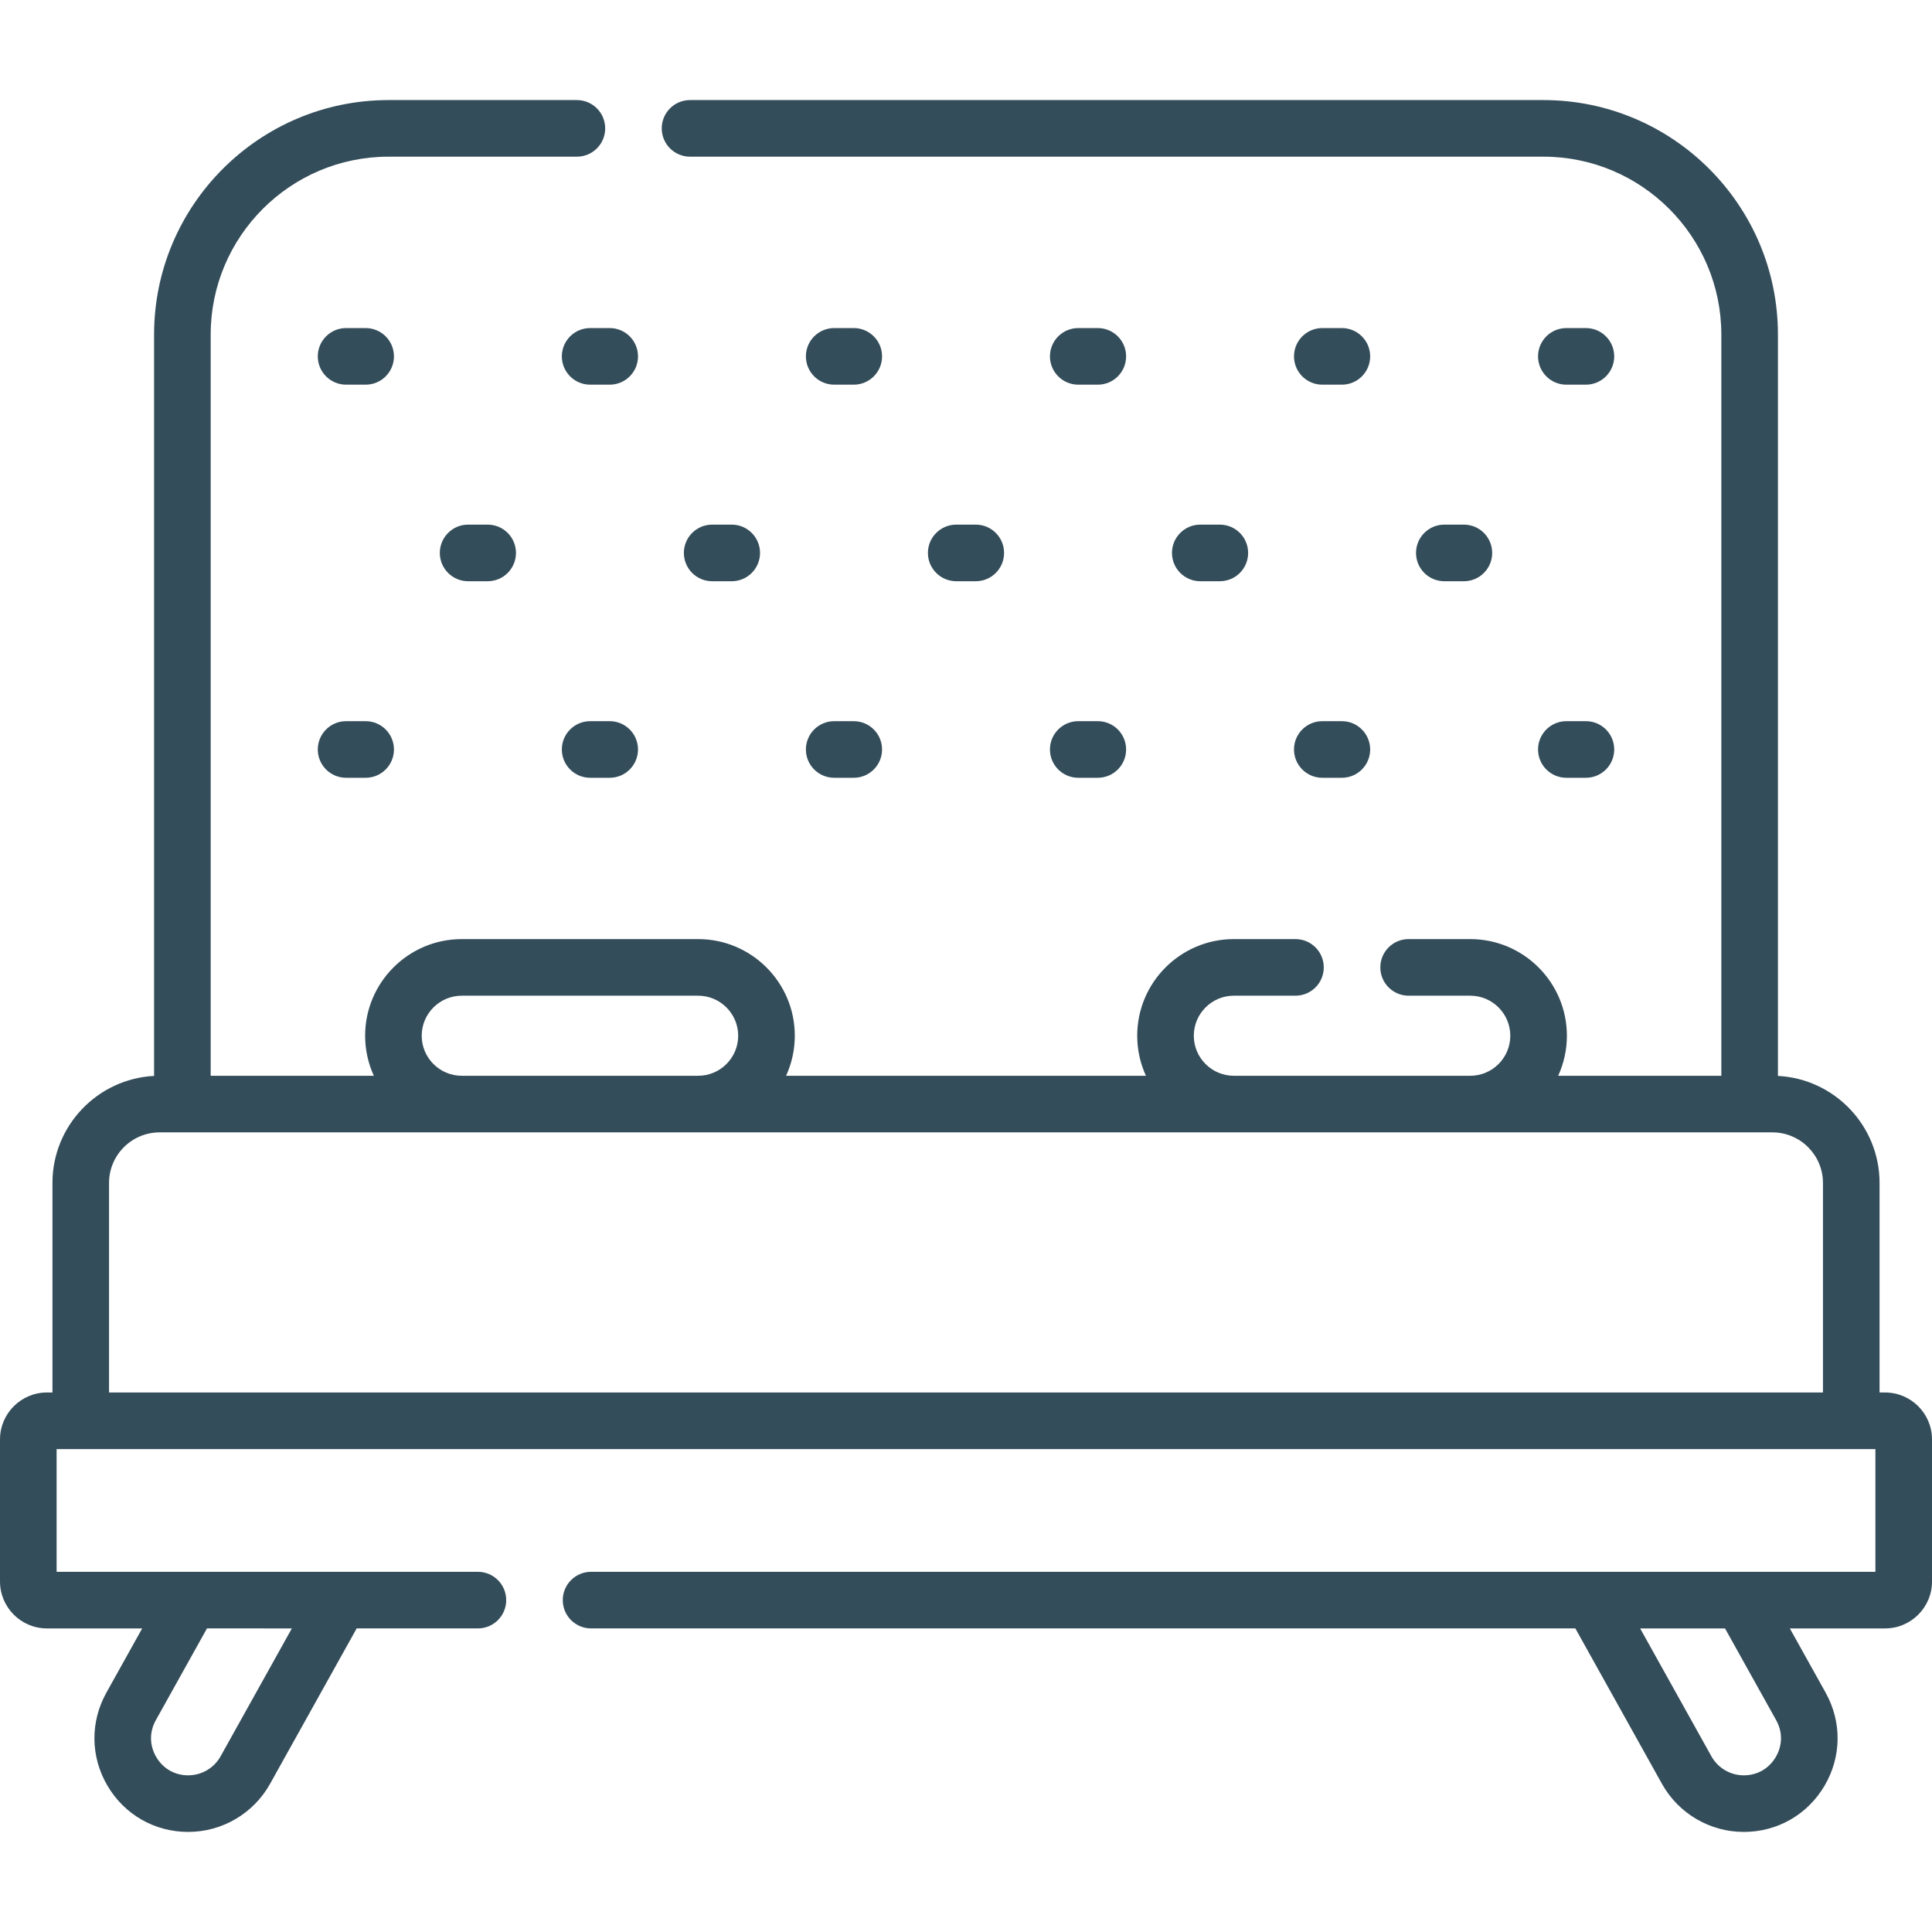 <?xml version="1.0"?>
<svg xmlns="http://www.w3.org/2000/svg" id="Capa_1" enable-background="new 0 0 512 512" height="512px" viewBox="0 0 512 512" width="512px" class=""><g><g><path d="m96.901 86.942h-5.184c-4.143 0-7.5 3.358-7.5 7.5s3.357 7.5 7.5 7.5h5.184c4.143 0 7.5-3.358 7.5-7.5s-3.357-7.5-7.5-7.5z" data-original="#000000" class="active-path" data-old_color="#000000" fill="#344D5A"/><path d="m148.895 94.442c0 4.142 3.357 7.5 7.5 7.5h5.183c4.143 0 7.5-3.358 7.5-7.5s-3.357-7.5-7.5-7.5h-5.183c-4.143 0-7.5 3.358-7.5 7.5z" data-original="#000000" class="active-path" data-old_color="#000000" fill="#344D5A"/><path d="m221.07 101.942h5.184c4.143 0 7.5-3.358 7.5-7.5s-3.357-7.5-7.5-7.5h-5.184c-4.143 0-7.5 3.358-7.5 7.5s3.358 7.5 7.5 7.5z" data-original="#000000" class="active-path" data-old_color="#000000" fill="#344D5A"/><path d="m285.747 101.942h5.184c4.143 0 7.5-3.358 7.5-7.5s-3.357-7.5-7.5-7.5h-5.184c-4.143 0-7.5 3.358-7.5 7.5s3.357 7.5 7.5 7.5z" data-original="#000000" class="active-path" data-old_color="#000000" fill="#344D5A"/><path d="m350.423 101.942h5.184c4.143 0 7.5-3.358 7.5-7.5s-3.357-7.5-7.5-7.5h-5.184c-4.143 0-7.5 3.358-7.5 7.5s3.357 7.5 7.5 7.5z" data-original="#000000" class="active-path" data-old_color="#000000" fill="#344D5A"/><path d="m415.1 101.942h5.184c4.143 0 7.5-3.358 7.5-7.5s-3.357-7.5-7.5-7.5h-5.184c-4.143 0-7.5 3.358-7.5 7.5s3.357 7.5 7.5 7.5z" data-original="#000000" class="active-path" data-old_color="#000000" fill="#344D5A"/><path d="m96.901 191.119h-5.184c-4.143 0-7.5 3.358-7.5 7.5s3.357 7.5 7.5 7.5h5.184c4.143 0 7.5-3.358 7.5-7.5s-3.357-7.5-7.5-7.5z" data-original="#000000" class="active-path" data-old_color="#000000" fill="#344D5A"/><path d="m161.577 191.119h-5.183c-4.143 0-7.5 3.358-7.5 7.5s3.357 7.5 7.5 7.5h5.183c4.143 0 7.5-3.358 7.5-7.5s-3.357-7.5-7.5-7.5z" data-original="#000000" class="active-path" data-old_color="#000000" fill="#344D5A"/><path d="m221.07 206.119h5.184c4.143 0 7.5-3.358 7.5-7.5s-3.357-7.5-7.5-7.5h-5.184c-4.143 0-7.5 3.358-7.5 7.5s3.358 7.5 7.5 7.5z" data-original="#000000" class="active-path" data-old_color="#000000" fill="#344D5A"/><path d="m285.747 206.119h5.184c4.143 0 7.5-3.358 7.5-7.5s-3.357-7.5-7.5-7.5h-5.184c-4.143 0-7.5 3.358-7.5 7.5s3.357 7.5 7.5 7.5z" data-original="#000000" class="active-path" data-old_color="#000000" fill="#344D5A"/><path d="m350.423 206.119h5.184c4.143 0 7.5-3.358 7.5-7.5s-3.357-7.5-7.5-7.5h-5.184c-4.143 0-7.5 3.358-7.5 7.5s3.357 7.5 7.5 7.5z" data-original="#000000" class="active-path" data-old_color="#000000" fill="#344D5A"/><path d="m415.1 206.119h5.184c4.143 0 7.5-3.358 7.5-7.5s-3.357-7.5-7.5-7.5h-5.184c-4.143 0-7.5 3.358-7.5 7.5s3.357 7.5 7.5 7.5z" data-original="#000000" class="active-path" data-old_color="#000000" fill="#344D5A"/><path d="m124.056 139.031c-4.143 0-7.5 3.358-7.5 7.5s3.357 7.5 7.5 7.5h5.184c4.143 0 7.5-3.358 7.5-7.5s-3.357-7.5-7.5-7.5z" data-original="#000000" class="active-path" data-old_color="#000000" fill="#344D5A"/><path d="m193.916 154.031c4.143 0 7.5-3.358 7.5-7.5s-3.357-7.5-7.5-7.5h-5.184c-4.143 0-7.5 3.358-7.5 7.5s3.357 7.5 7.5 7.5z" data-original="#000000" class="active-path" data-old_color="#000000" fill="#344D5A"/><path d="m258.592 154.031c4.143 0 7.5-3.358 7.5-7.5s-3.357-7.5-7.5-7.5h-5.184c-4.143 0-7.5 3.358-7.5 7.5s3.357 7.5 7.5 7.5z" data-original="#000000" class="active-path" data-old_color="#000000" fill="#344D5A"/><path d="m323.269 154.031c4.143 0 7.5-3.358 7.5-7.5s-3.357-7.5-7.5-7.5h-5.184c-4.143 0-7.5 3.358-7.5 7.5s3.357 7.5 7.5 7.5z" data-original="#000000" class="active-path" data-old_color="#000000" fill="#344D5A"/><path d="m387.944 154.031c4.143 0 7.5-3.358 7.5-7.5s-3.357-7.5-7.5-7.5h-5.184c-4.143 0-7.5 3.358-7.5 7.5s3.357 7.5 7.5 7.5z" data-original="#000000" class="active-path" data-old_color="#000000" fill="#344D5A"/><path d="m499.568 369.025h-1.465v-55.53c0-15.169-11.951-27.598-26.933-28.365v-196.472c0-34.263-27.875-62.138-62.138-62.138h-226.167c-4.143 0-7.5 3.358-7.5 7.5s3.357 7.5 7.5 7.5h226.168c25.992 0 47.138 21.146 47.138 47.138v196.433h-43.239c1.479-3.236 2.311-6.827 2.311-10.611 0-14.122-11.489-25.611-25.611-25.611h-16.332c-4.143 0-7.5 3.358-7.5 7.5s3.357 7.5 7.5 7.5h16.332c5.852 0 10.611 4.761 10.611 10.611 0 5.852-4.76 10.611-10.611 10.611h-62.65c-5.852 0-10.611-4.76-10.611-10.611s4.76-10.611 10.611-10.611h16.332c4.143 0 7.5-3.357 7.5-7.5s-3.357-7.5-7.5-7.5h-16.332c-14.122 0-25.611 11.489-25.611 25.611 0 3.784.832 7.376 2.311 10.611h-95.362c1.479-3.236 2.311-6.827 2.311-10.611 0-14.122-11.488-25.61-25.61-25.61h-62.65c-14.122 0-25.611 11.488-25.611 25.61 0 3.784.832 7.376 2.311 10.611h-43.24v-196.433c0-25.992 21.146-47.138 47.138-47.138h49.911c4.143 0 7.5-3.358 7.5-7.5s-3.357-7.5-7.5-7.5h-49.911c-34.263 0-62.138 27.875-62.138 62.138v196.471c-14.981.768-26.932 13.197-26.932 28.365v55.53h-1.465c-6.857.001-12.434 5.578-12.434 12.432v37.66c0 6.854 5.577 12.432 12.433 12.432h25.245l-9.485 17.021c-4.33 7.771-4.226 16.989.281 24.66s12.508 12.25 21.404 12.25c8.997 0 17.307-4.882 21.686-12.741l22.953-41.19h32.131c4.143 0 7.5-3.357 7.5-7.5s-3.357-7.5-7.5-7.5h-111.648v-32.523h482v32.523h-340.365c-4.143 0-7.5 3.357-7.5 7.5s3.357 7.5 7.5 7.5h260.849l22.953 41.19c4.379 7.859 12.688 12.741 21.686 12.741 8.896 0 16.896-4.579 21.403-12.249s4.612-16.89.282-24.661l-9.486-17.021h25.246c6.854 0 12.432-5.577 12.432-12.432v-37.66c0-6.854-5.577-12.431-12.432-12.431zm-422.223 62.523-18.885 33.89c-1.732 3.11-5.021 5.042-8.582 5.042-3.573 0-6.661-1.768-8.472-4.849-1.81-3.081-1.851-6.638-.11-9.76l13.554-24.323zm393.36 24.323c1.739 3.122 1.699 6.68-.111 9.761s-4.897 4.848-8.471 4.848c-3.561 0-6.85-1.932-8.582-5.042l-18.885-33.89h22.494zm-358.947-181.391c0-5.851 4.76-10.61 10.611-10.61h62.65c5.851 0 10.61 4.76 10.61 10.61 0 5.852-4.76 10.611-10.61 10.611h-62.65c-5.851 0-10.611-4.76-10.611-10.611zm-82.861 94.545v-55.53c0-7.391 6.013-13.403 13.403-13.403h427.4c7.391 0 13.403 6.013 13.403 13.403v55.53z" data-original="#000000" class="active-path" data-old_color="#000000" fill="#344D5A"/></g></g> </svg>
